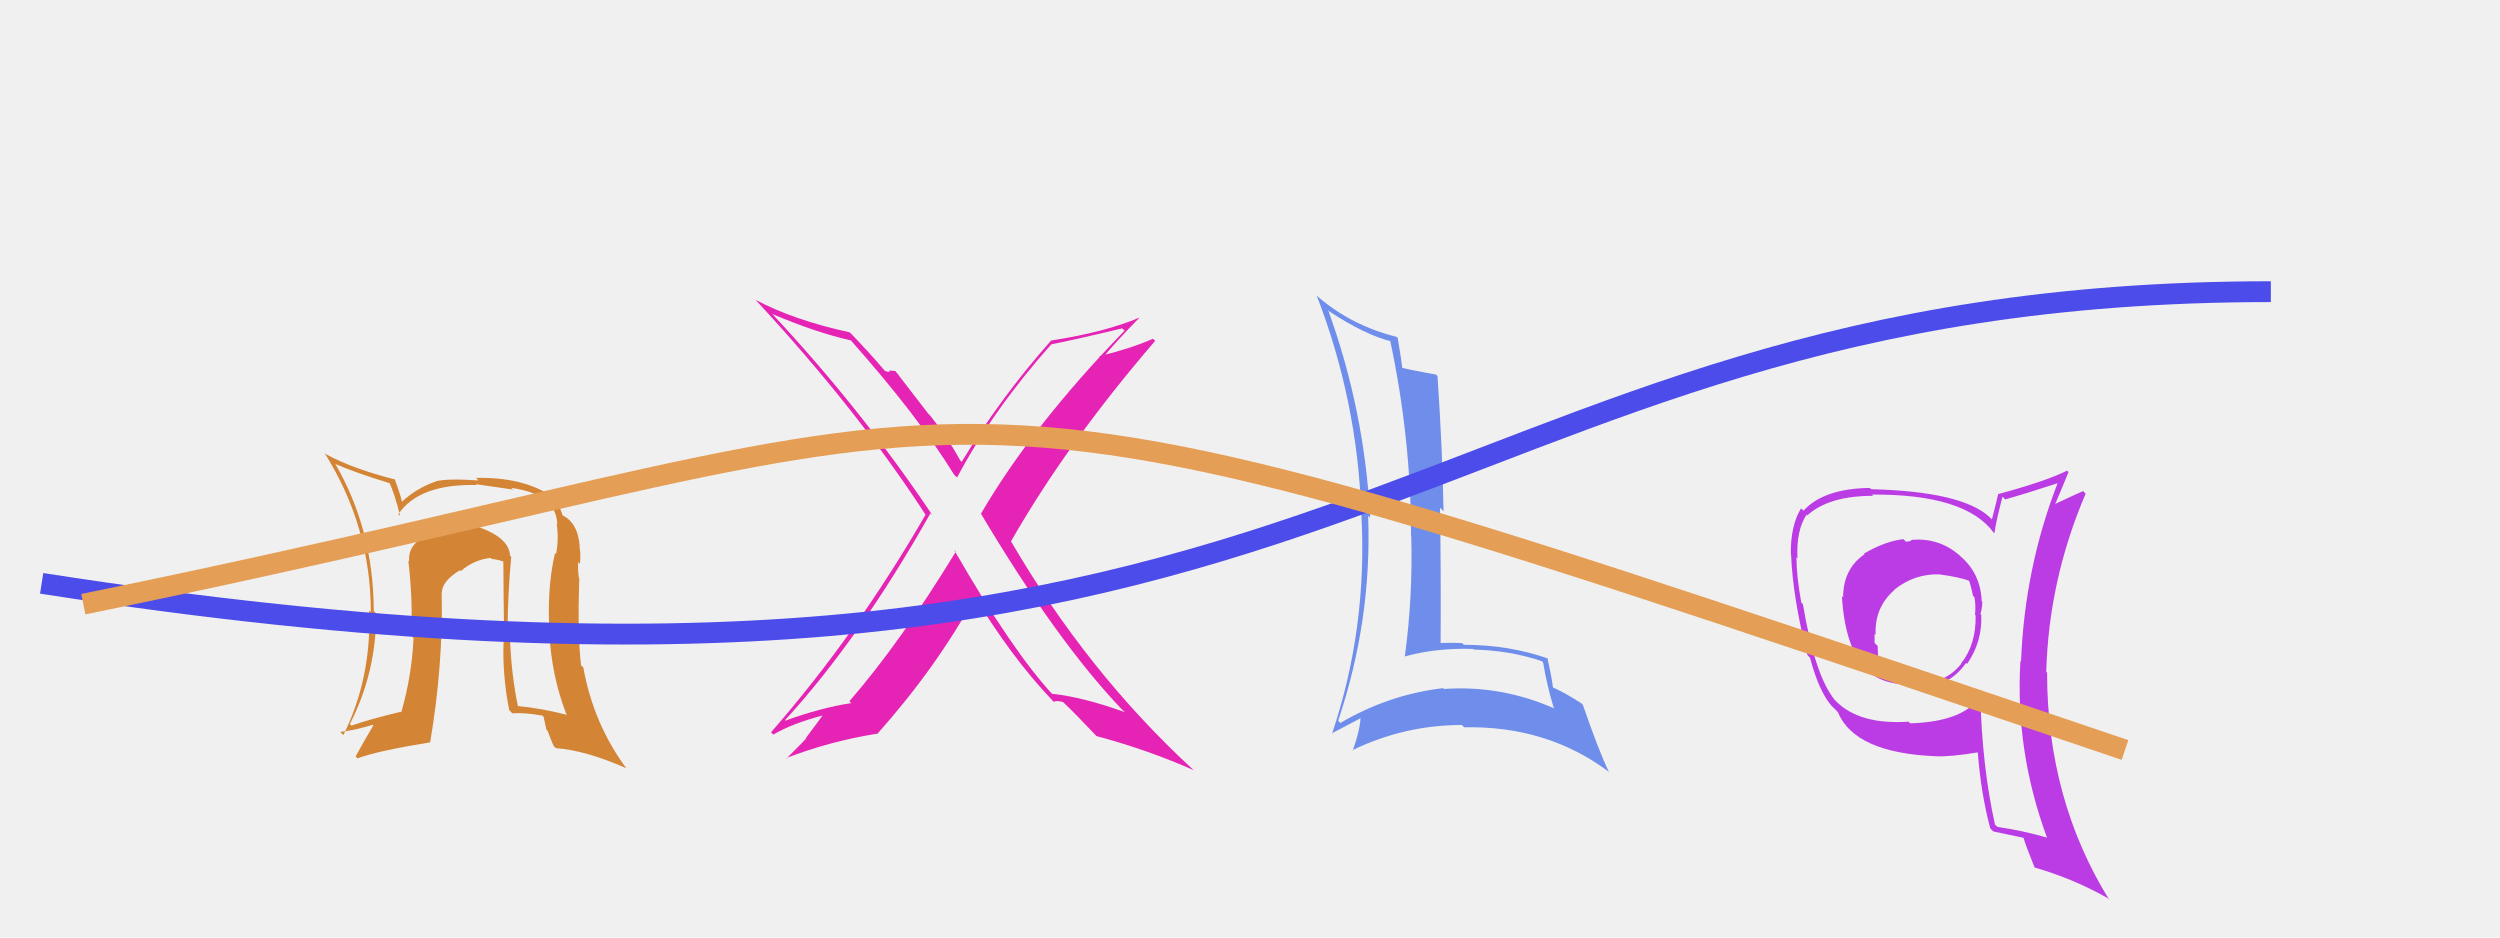 <svg xmlns="http://www.w3.org/2000/svg" width="120" height="45" viewBox="0,0,120,45"><rect width="100%" height="100%" fill="#f0f0f0"/><path fill="#e523b4" d="M45.70 26.30L45.83 26.43L45.88 26.48Q43.22 30.84 40.77 33.66L40.74 33.63L40.86 33.75Q39.44 33.96 37.70 34.59L37.82 34.71L37.68 34.57Q41.27 30.65 44.66 24.64L44.62 24.60L44.75 24.72Q41.32 19.61 37.05 15.05L37.11 15.10L37.09 15.08Q39.22 15.98 40.85 16.34L40.83 16.32L40.78 16.27Q44.06 19.96 45.80 22.79L45.93 22.91L45.94 22.92Q47.65 19.69 50.45 16.54L50.53 16.61L50.45 16.53Q51.58 16.31 53.87 15.76L53.86 15.76L53.98 15.87Q49.57 20.41 47.09 24.65L47.08 24.64L47.07 24.63Q50.72 30.77 53.84 34.04L54.01 34.20L53.98 34.18Q51.99 33.46 50.49 33.30L50.61 33.42L50.55 33.36Q48.60 31.27 45.80 26.40ZM50.52 33.63L50.47 33.57L50.58 33.69Q50.70 33.61 51.03 33.70L51.14 33.81L51.07 33.74Q51.59 34.23 52.68 35.38L52.76 35.46L52.63 35.33Q55.12 36.00 57.30 36.97L57.19 36.87L57.19 36.87Q52.17 32.23 48.52 25.97L48.55 25.99L48.53 25.98Q51.23 21.26 55.45 16.36L55.38 16.30L55.34 16.26Q54.31 16.72 52.76 17.10L52.84 17.18L52.89 17.23Q53.45 16.52 54.70 15.24L54.69 15.23L54.70 15.24Q53.07 15.94 50.43 16.35L50.38 16.30L50.44 16.36Q48.01 19.10 46.16 22.17L46.05 22.06L46.10 22.11Q45.50 21.02 44.66 19.96L44.56 19.86L42.98 17.81L42.67 17.78L42.72 17.83Q42.65 17.87 42.49 17.81L42.34 17.66L42.47 17.80Q41.88 17.09 40.82 15.98L40.92 16.08L40.78 15.95Q38.11 15.37 36.26 14.39L36.21 14.34L36.31 14.44Q41.14 19.65 44.41 24.68L44.44 24.71L44.43 24.70Q41.11 30.45 37.01 35.15L37.12 35.26L37.12 35.26Q38.01 34.73 39.53 34.33L39.51 34.31L38.68 35.43L38.69 35.45Q38.70 35.46 37.75 36.41L37.73 36.39L37.73 36.39Q39.83 35.58 42.08 35.22L42.00 35.13L42.10 35.24Q44.97 32.02 46.82 28.62L46.81 28.60L46.70 28.50Q48.54 31.54 50.47 33.57Z"/><path fill="#6f8eeb" d="M63.74 14.88L63.79 14.93L63.81 14.95Q65.55 16.09 66.80 16.39L66.73 16.33L66.72 16.31Q67.73 21.02 67.73 25.73L67.74 25.74L67.74 25.73Q67.82 28.67 67.43 31.52L67.44 31.53L67.43 31.51Q68.94 31.09 70.71 31.15L70.80 31.24L70.74 31.18Q72.49 31.22 74.02 31.74L73.97 31.69L74.07 31.80Q74.24 32.84 74.57 33.95L74.58 33.96L74.62 34.01Q72.06 32.88 69.31 33.07L69.33 33.09L69.27 33.03Q66.65 33.34 64.34 34.70L64.22 34.59L64.23 34.60Q65.86 29.76 65.67 24.75L65.67 24.76L65.77 24.85Q65.50 19.72 63.76 14.91ZM63.91 35.17L64.02 35.29L63.93 35.20Q64.43 34.93 65.41 34.42L65.34 34.34L65.31 34.32Q65.31 34.97 64.93 36.03L64.91 36.02L64.91 36.01Q67.42 34.80 70.17 34.80L70.14 34.77L70.28 34.91Q74.22 34.83 77.16 37.00L77.17 37.01L77.23 37.07Q76.71 35.96 75.98 33.84L75.90 33.75L75.89 33.75Q75.07 33.22 74.44 32.95L74.48 32.99L74.55 33.06Q74.50 32.60 74.28 31.60L74.22 31.54L74.28 31.60Q72.41 30.95 70.26 30.95L70.28 30.96L70.18 30.87Q69.61 30.84 69.04 30.87L69.12 30.95L69.15 30.98Q69.17 27.30 69.12 24.37L69.29 24.54L69.29 24.54Q69.24 21.61 69.00 18.05L68.82 17.87L68.93 17.98Q67.80 17.78 67.23 17.64L67.35 17.76L67.32 17.73Q67.26 17.23 67.09 16.22L67.07 16.20L67.04 16.17Q64.87 15.63 63.26 14.24L63.28 14.26L63.20 14.18Q65.15 19.23 65.34 24.58L65.40 24.64L65.34 24.59Q65.66 30.10 63.94 35.21Z"/><path fill="#bb3ce5" d="M91.81 25.95L91.80 25.93L91.77 25.91Q91.70 26.00 91.48 26.00L91.44 25.95L91.36 25.88Q90.51 25.97 89.47 26.57L89.46 26.56L89.50 26.60Q88.47 27.31 88.47 28.67L88.43 28.63L88.41 28.61Q88.57 31.22 89.66 32.17L89.53 32.04L89.57 32.08Q90.20 32.87 91.83 32.87L91.93 32.97L91.83 32.87Q91.99 32.87 92.21 32.87L92.30 32.96L92.25 32.91Q93.55 32.99 94.37 31.82L94.40 31.85L94.42 31.87Q95.16 30.79 95.10 29.51L95.10 29.51L95.06 29.47Q95.15 29.18 95.15 28.88L95.13 28.86L95.12 28.85Q95.07 27.52 94.09 26.69L94.01 26.61L94.03 26.63Q93.06 25.81 91.78 25.91ZM95.12 33.31L94.99 33.18L95.13 33.31Q94.36 34.64 91.69 34.72L91.70 34.73L91.61 34.64Q89.27 34.80 88.13 33.66L88.14 33.67L88.07 33.60Q87.11 32.42 86.54 29.00L86.51 28.97L86.46 28.91Q86.23 27.65 86.23 26.76L86.21 26.73L86.28 26.80Q86.21 25.46 86.72 24.70L86.86 24.83L86.76 24.73Q87.79 23.80 89.91 23.80L89.80 23.69L89.85 23.74Q94.33 23.71 95.69 25.56L95.76 25.63L95.73 25.60Q95.82 24.98 96.12 23.84L96.26 23.98L96.25 23.97Q97.13 23.73 98.87 23.16L98.91 23.21L98.80 23.10Q97.18 27.24 97.01 31.75L96.90 31.63L96.98 31.72Q96.72 36.03 98.25 40.19L98.32 40.26L98.27 40.21Q97.15 39.88 95.88 39.69L95.79 39.61L95.76 39.58Q95.13 36.77 95.05 33.24ZM95.57 39.80L95.50 39.73L95.68 39.91Q96.20 40.02 97.20 40.23L97.05 40.08L97.10 40.13Q97.25 40.63 97.66 41.64L97.65 41.63L97.66 41.64Q99.53 42.18 101.17 43.11L101.17 43.11L101.25 43.20Q98.26 38.38 98.26 32.29L98.32 32.35L98.22 32.25Q98.34 27.83 100.11 23.70L100.12 23.71L99.99 23.57Q99.49 23.79 98.52 24.25L98.50 24.23L98.59 24.33Q98.83 23.78 99.29 22.66L99.19 22.56L99.22 22.59Q98.22 23.09 95.94 23.71L95.94 23.71L95.92 23.69Q95.83 24.09 95.61 24.94L95.66 24.98L95.50 24.82Q94.18 23.59 89.80 23.48L89.81 23.48L89.75 23.42Q87.54 23.45 86.57 24.51L86.46 24.41L86.45 24.40Q85.94 25.24 85.96 26.60L85.94 26.58L85.97 26.61Q86.06 28.76 86.76 31.45L86.84 31.53L86.88 31.57Q87.33 33.27 87.98 33.95L87.83 33.80L88.08 34.04L88.22 34.19Q89.03 36.14 92.92 36.30L92.90 36.28L92.92 36.30Q93.65 36.33 94.96 36.11L94.99 36.14L94.93 36.08Q95.09 38.12 95.53 39.75ZM93.15 27.59L93.27 27.70L93.14 27.58Q94.02 27.69 94.62 27.91L94.65 27.94L94.48 27.77Q94.62 28.16 94.70 28.59L94.77 28.66L94.77 28.66Q94.85 29.07 94.80 29.51L94.87 29.58L94.83 29.54Q94.86 30.93 94.13 31.85L94.01 31.73L94.14 31.86Q93.31 32.89 91.98 32.75L91.96 32.74L91.89 32.66Q90.96 32.65 90.28 32.35L90.25 32.32L90.38 32.45Q90.13 31.88 90.13 31.01L90.00 30.88L89.98 30.86Q89.98 30.65 89.98 30.43L90.02 30.46L90.03 30.48Q89.97 29.16 90.92 28.33L90.97 28.38L90.91 28.32Q91.89 27.52 93.14 27.57Z"/><path fill="#d48435" d="M24.48 26.67L24.48 26.67L24.48 26.67Q24.44 25.84 23.06 25.33L23.03 25.30L22.98 25.25Q22.79 25.28 22.41 25.28L22.24 25.11L22.27 25.14Q21.36 25.21 20.60 25.62L20.67 25.69L20.63 25.65Q19.56 26.07 19.64 26.94L19.63 26.93L19.60 26.91Q19.83 28.90 19.73 30.51L19.90 30.68L19.85 30.63Q19.77 32.41 19.26 34.20L19.22 34.16L19.22 34.17Q17.71 34.53 16.87 34.83L16.84 34.80L16.79 34.76Q18.06 32.29 18.06 29.44L17.96 29.35L17.94 29.32Q17.93 25.42 16.08 22.24L16.19 22.35L16.12 22.28Q17.05 22.69 18.76 23.21L18.62 23.07L18.67 23.12Q18.94 23.69 19.21 24.77L19.23 24.79L19.12 24.68Q20.11 23.22 22.88 23.28L22.95 23.34L22.84 23.24Q24.06 23.42 24.63 23.50L24.52 23.40L24.55 23.42Q26.70 23.72 26.75 25.16L26.76 25.17L26.72 25.13Q26.83 25.86 26.69 26.60L26.63 26.53L26.64 26.55Q26.24 28.27 26.38 30.42L26.40 30.44L26.37 30.41Q26.48 32.45 27.18 34.27L27.32 34.41L27.24 34.32Q25.98 33.99 24.76 33.88L24.82 33.94L24.88 34.00Q24.52 32.29 24.47 30.38L24.48 30.40L24.36 30.27Q24.38 28.39 24.54 26.73ZM24.55 34.20L24.60 34.24L24.60 34.24Q25.12 34.19 26.04 34.35L26.09 34.40L26.23 35.03L26.28 35.07Q26.41 35.42 26.57 35.80L26.61 35.84L26.68 35.91Q28.12 36.02 30.05 36.87L30.13 36.94L30.08 36.90Q28.49 34.76 28.00 32.04L27.90 31.94L27.89 31.93Q27.72 30.48 27.80 27.85L27.91 27.95L27.82 27.87Q27.73 27.55 27.75 26.98L27.87 27.10L27.84 27.07Q27.88 26.61 27.82 26.26L27.77 26.21L27.83 26.26Q27.75 25.08 26.97 24.72L26.96 24.72L27.01 24.76Q26.83 24.10 26.29 23.66L26.30 23.68L26.39 23.76Q25.02 22.89 22.84 22.94L22.87 22.96L22.96 23.06Q21.51 22.96 20.91 23.10L20.97 23.16L20.92 23.11Q19.97 23.44 19.29 24.09L19.23 24.03L19.30 24.10Q19.21 23.71 18.94 22.98L18.90 22.94L18.98 23.02Q16.95 22.51 15.64 21.80L15.67 21.83L15.57 21.73Q17.80 25.27 17.80 29.38L17.72 29.29L17.72 29.30Q17.84 32.54 16.48 35.29L16.42 35.22L16.33 35.13Q16.97 35.07 17.89 34.79L17.74 34.65L17.92 34.82Q17.45 35.61 17.07 36.31L17.15 36.39L17.16 36.40Q18.13 36.04 20.66 35.63L20.67 35.64L20.65 35.62Q21.28 31.88 21.20 28.42L21.28 28.50L21.21 28.43Q21.23 27.88 22.08 27.37L22.01 27.30L22.12 27.41Q22.76 26.86 23.55 26.78L23.60 26.82L23.61 26.83Q24.00 26.87 24.30 27.01L24.25 26.96L24.16 26.87Q24.17 28.81 24.20 30.63L24.22 30.65L24.18 30.62Q24.09 32.29 24.44 34.08Z"/><path d="M2 28 C66 38,67 14,109 14" stroke="#4c4cea" fill="none"/><path d="M4 29 C53 19,40 15,102 36" stroke="#e59e56" fill="none"/></svg>